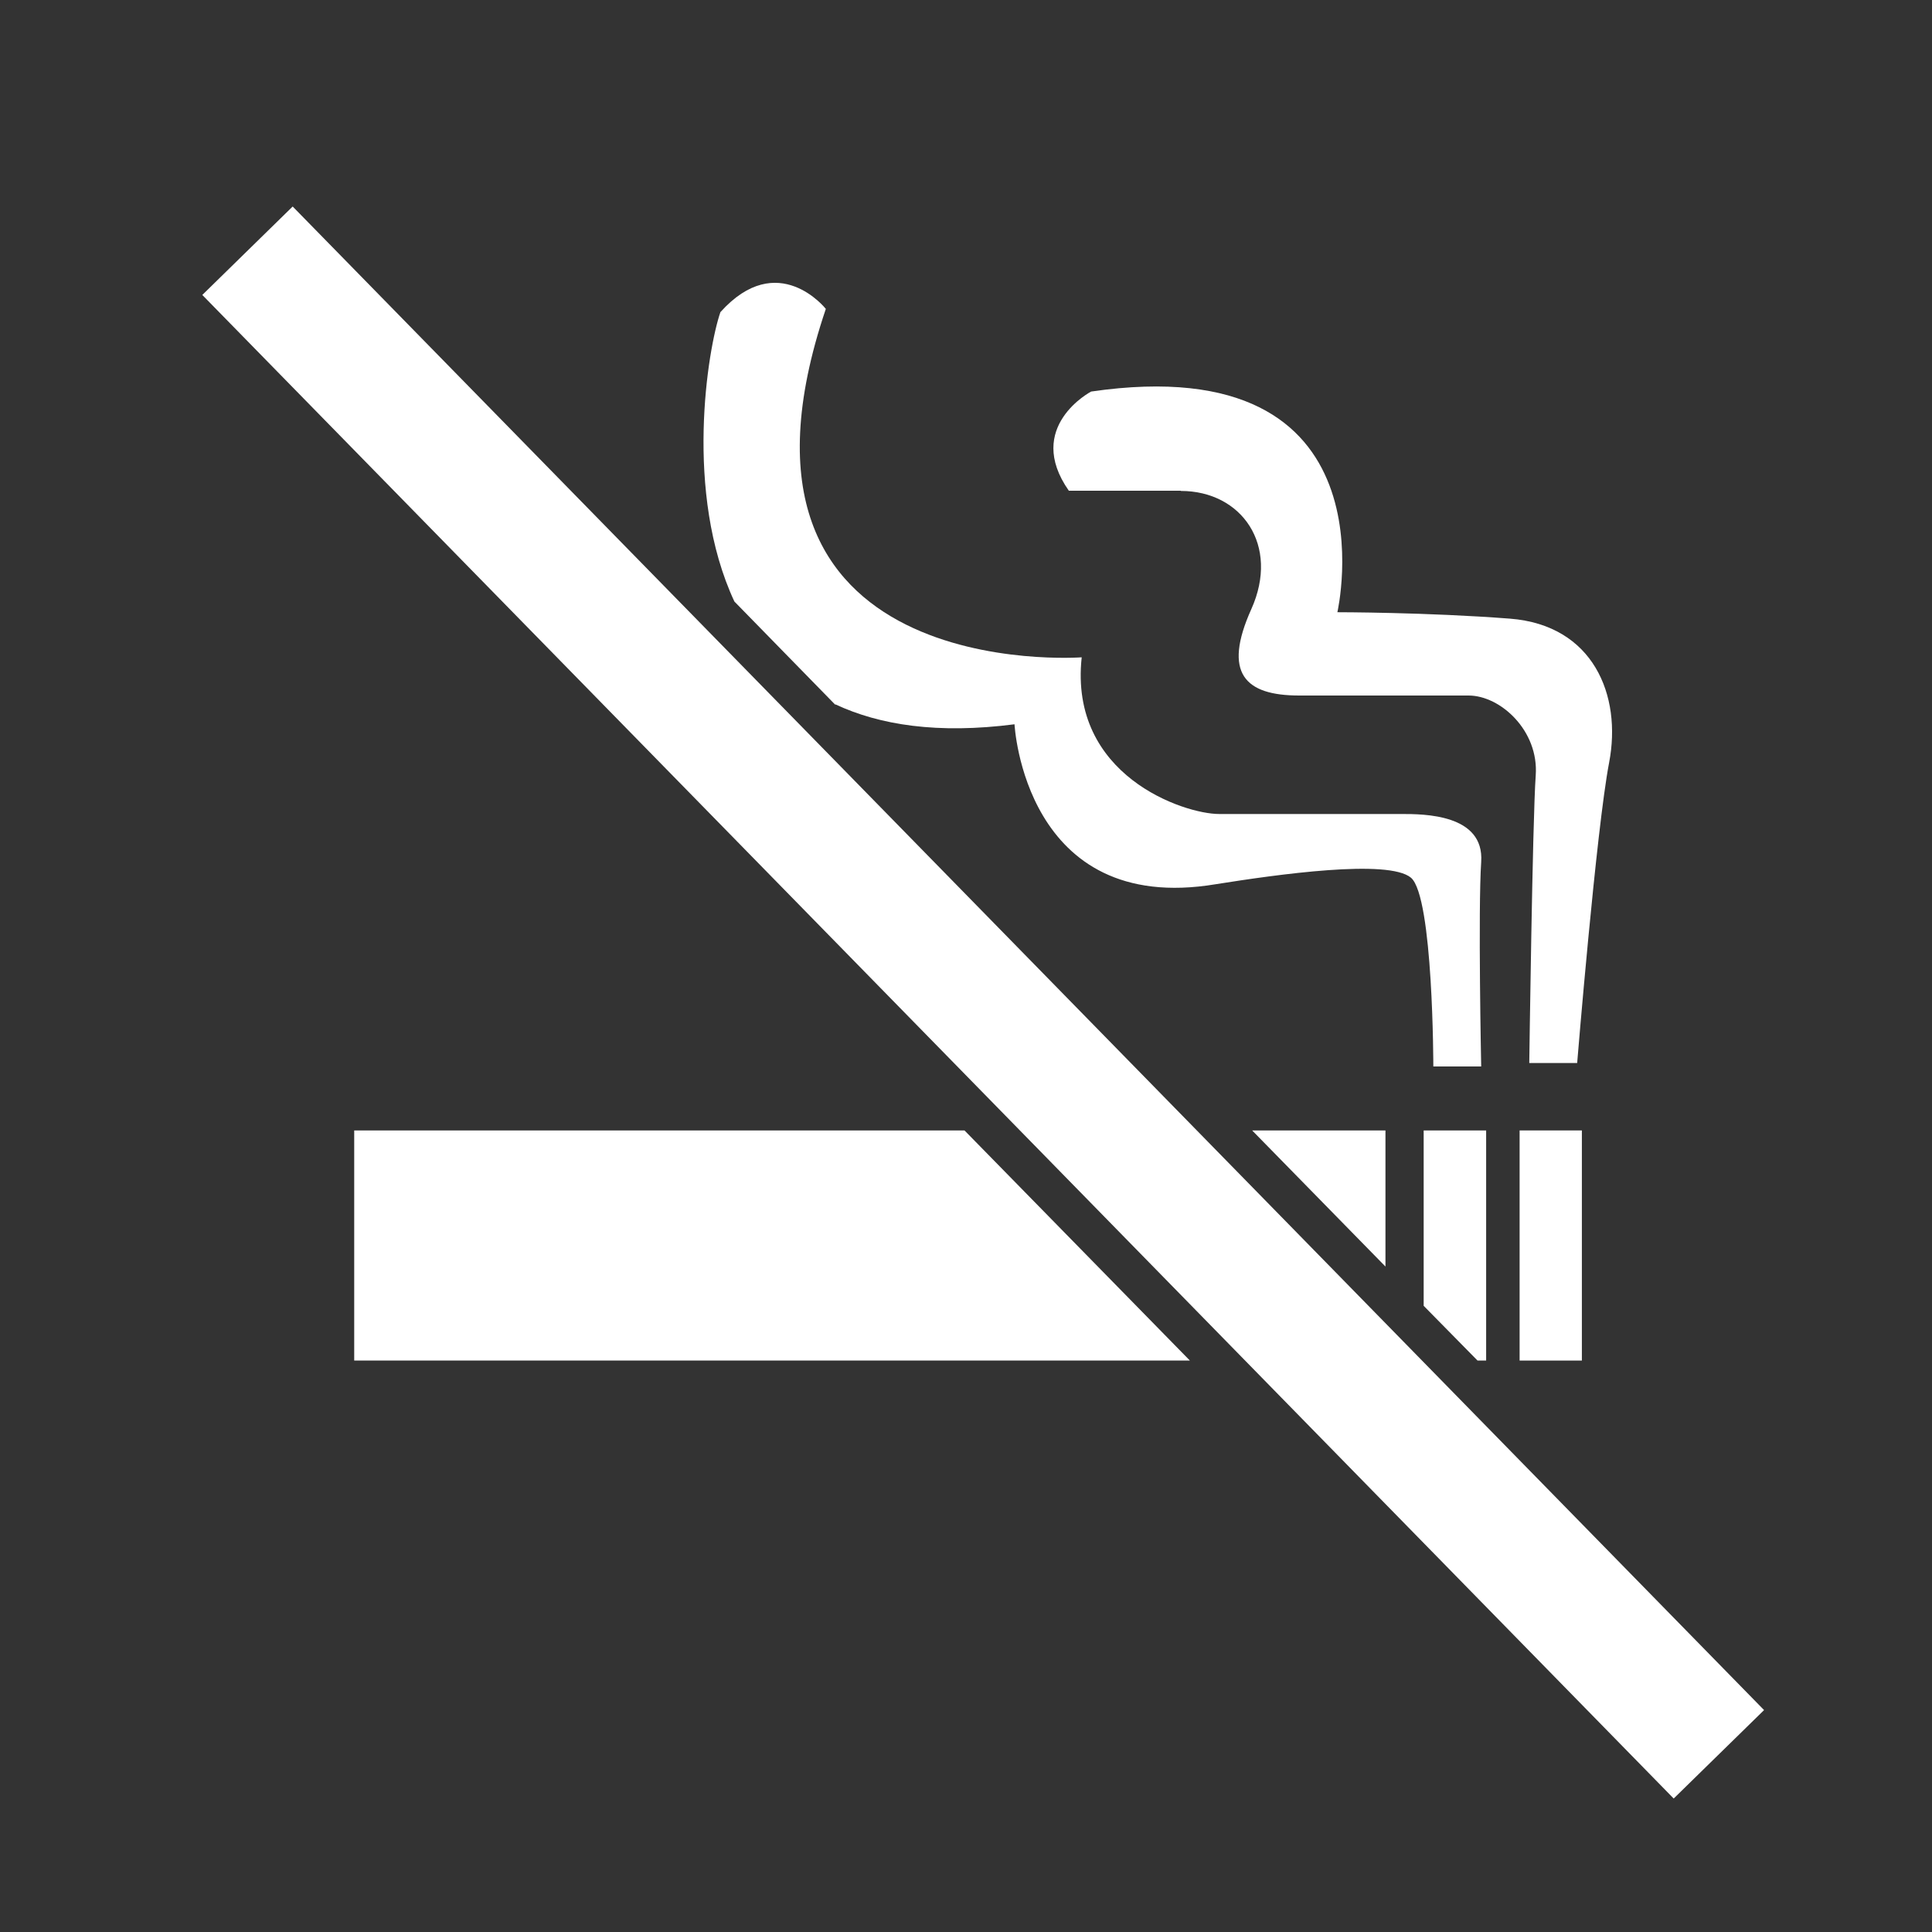 <svg width="80" height="80" viewBox="0 0 80 80" fill="none" xmlns="http://www.w3.org/2000/svg">
<rect x="0" y="0" width="80" height="80" fill="#333333" stroke="none"/>
<g clip-path="url(#clip0_54869_184)">
<path d="M48.898 20.329C51.413 20.329 53.004 22.578 51.813 25.226C50.622 27.875 51.547 28.8 53.796 28.8H60.809C62.133 28.8 63.724 30.258 63.591 32.106C63.458 33.964 63.324 44.017 63.324 44.017H65.307C65.307 44.017 66.098 34.355 66.631 31.573C67.164 28.791 65.973 25.884 62.524 25.617C59.084 25.351 55.378 25.351 55.378 25.351C55.378 25.351 57.893 14.364 45.182 16.213C45.182 16.213 42.4 17.671 44.258 20.32H48.889L48.898 20.329Z" fill="white"/>
<path d="M14.667 46.809V56.338H49.271L39.938 46.809H14.667Z" fill="white"/>
<path d="M57.369 52.445V46.809H51.849L57.369 52.445Z" fill="white"/>
<path d="M58.951 54.071L61.182 56.338H61.538V46.809H58.951V54.071Z" fill="white"/>
<path d="M65.502 46.809H62.924V56.338H65.502V46.809Z" fill="white"/>
<path d="M34.587 29.164C36.427 30.026 38.836 30.4 42.009 29.991C42.009 29.991 42.409 37.938 50.347 36.613C52.862 36.213 57.493 35.555 58.427 36.346C59.351 37.138 59.351 44.16 59.351 44.16H61.333C61.333 44.16 61.2 37.671 61.333 35.689C61.467 33.706 58.951 33.706 58.027 33.706H50.48C49.022 33.706 44.258 32.115 44.791 27.218C44.791 27.218 28.907 28.409 34.196 12.791C34.196 12.791 32.213 10.275 29.831 12.924C29.307 14.435 28.311 20.409 30.409 24.907L34.587 29.182V29.164Z" fill="white"/>
<path d="M12.119 8.551L8.377 12.213L69.304 74.473L73.046 70.811L12.119 8.551Z" fill="white"/>
</g>
<defs>
<clipPath id="clip0_54869_184">
<rect width="80" height="80" fill="white"/>
</clipPath>
</defs>
</svg>
